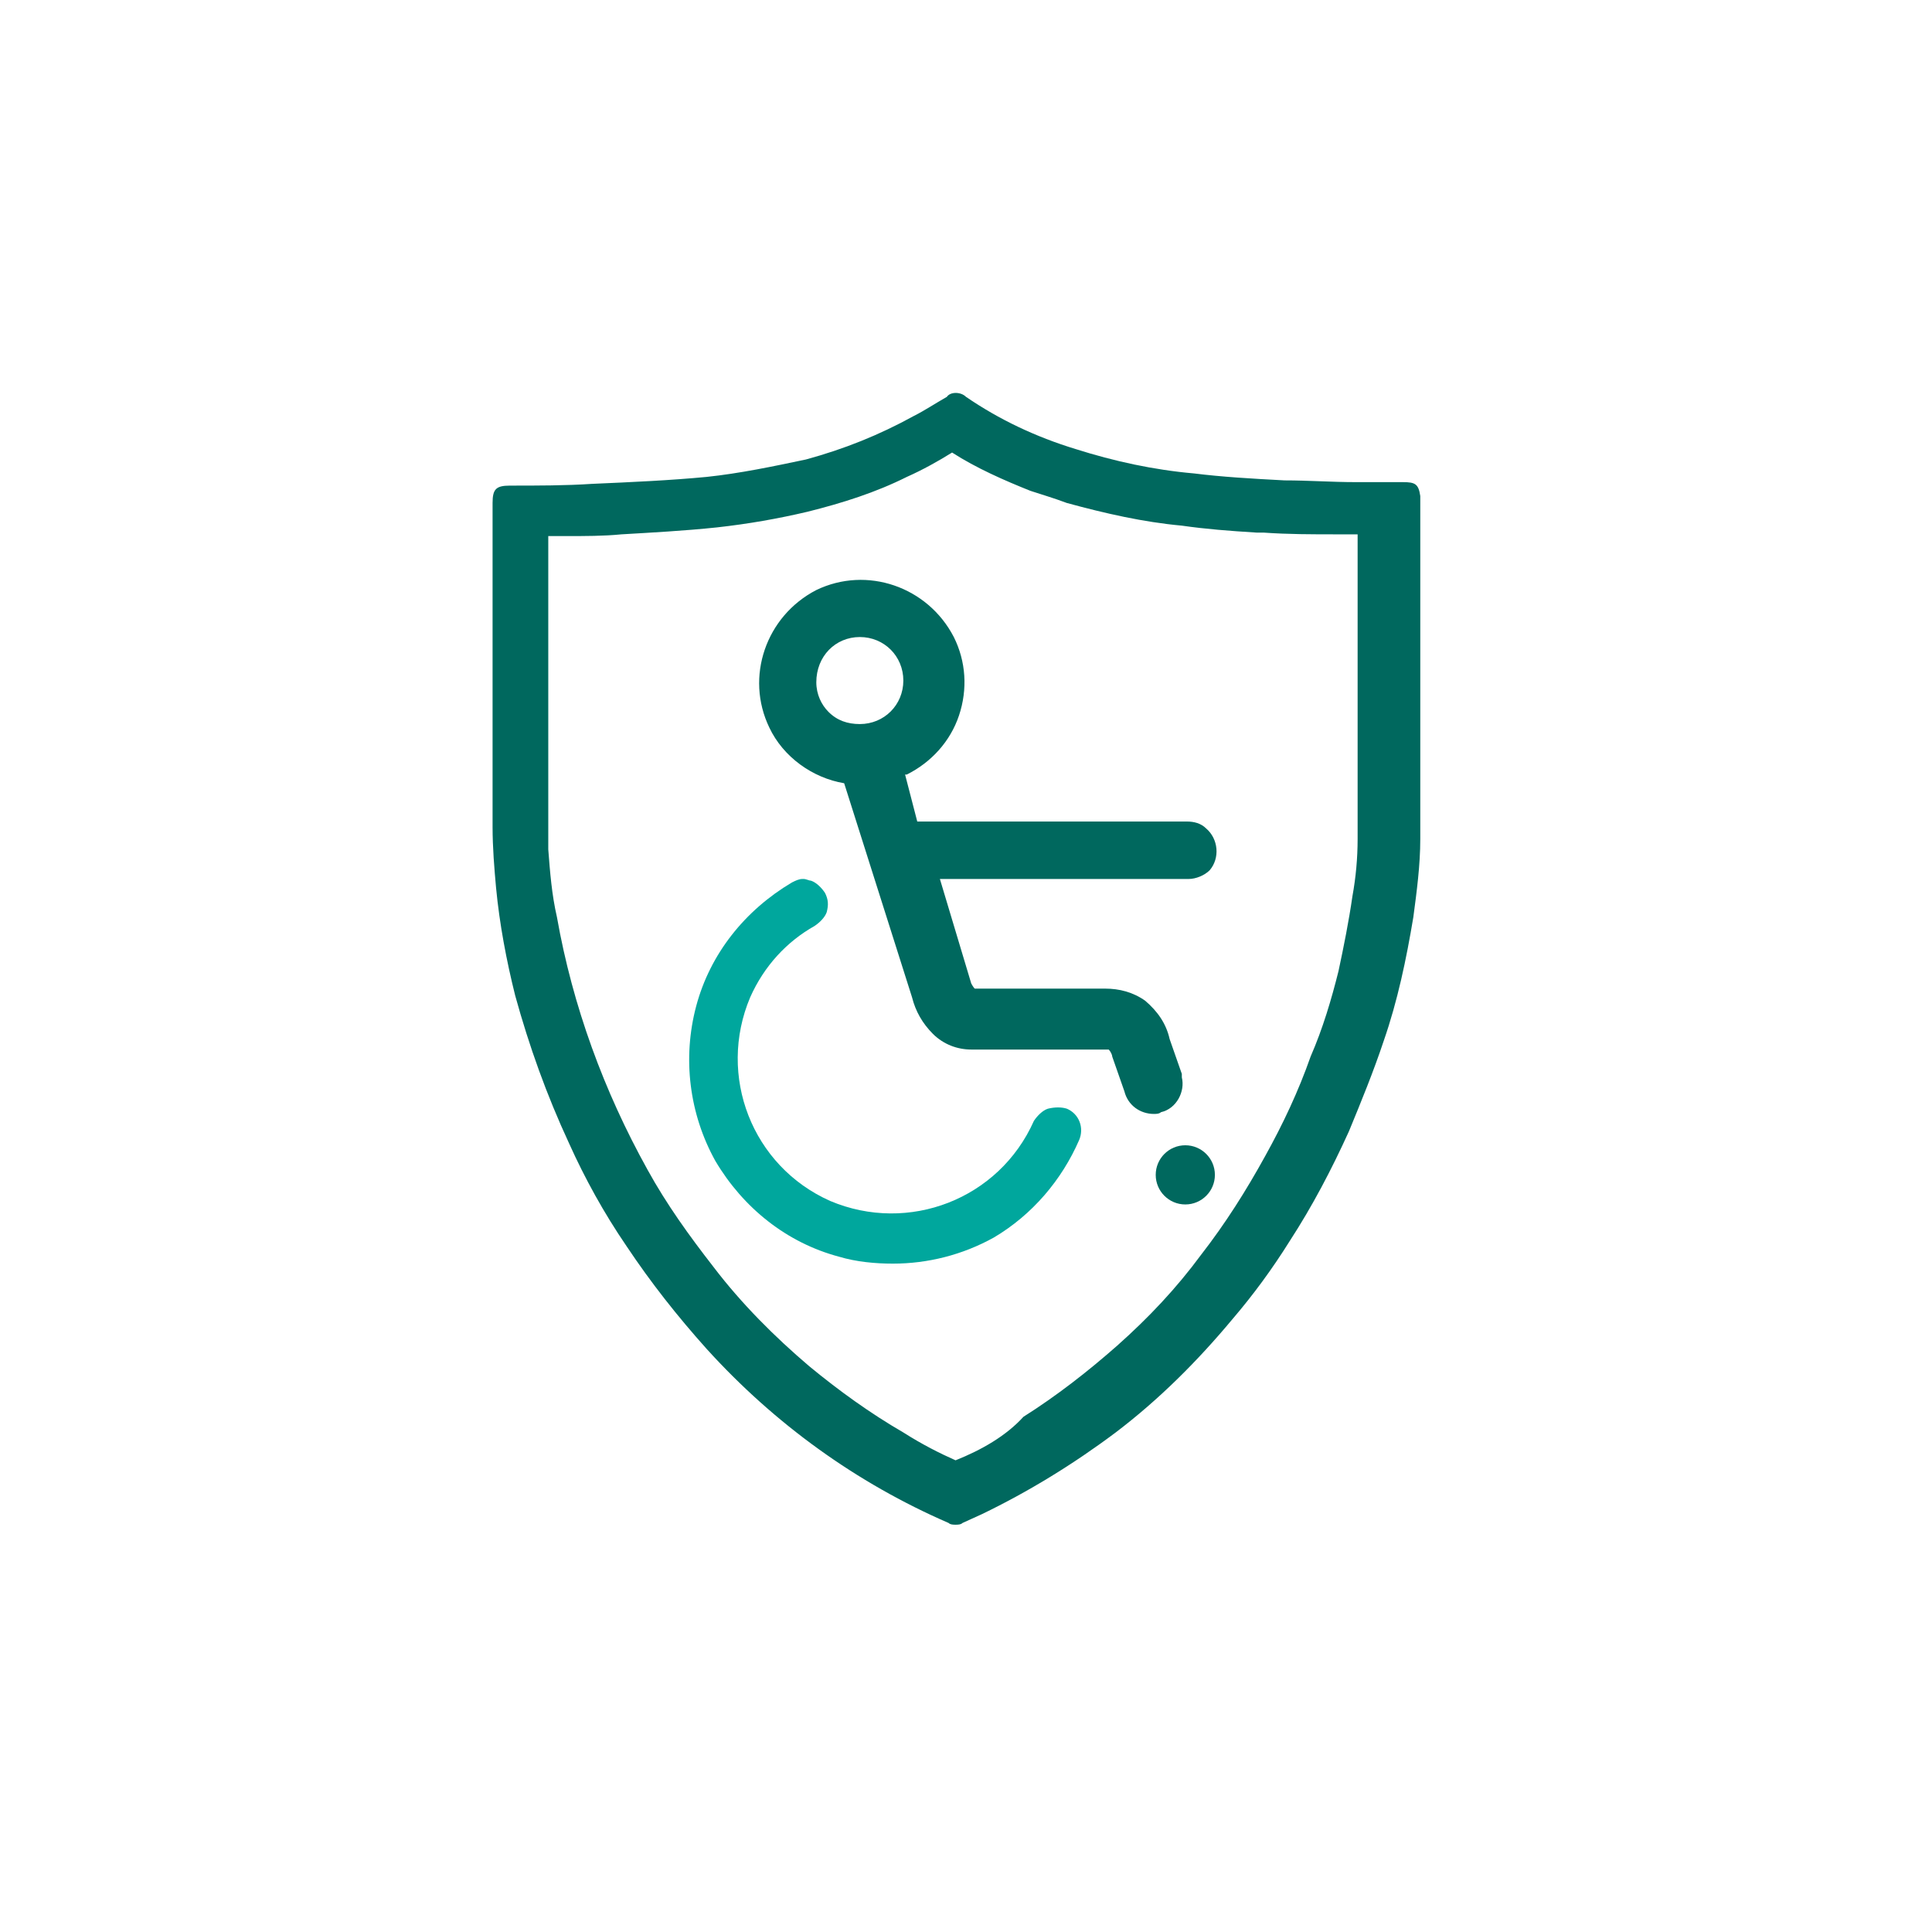 <?xml version="1.0" encoding="utf-8"?>
<!-- Generator: Adobe Illustrator 25.1.0, SVG Export Plug-In . SVG Version: 6.00 Build 0)  -->
<svg version="1.1" id="Layer_1" xmlns="http://www.w3.org/2000/svg" xmlns:xlink="http://www.w3.org/1999/xlink" x="0px" y="0px"
	 viewBox="0 0 111 111" style="enable-background:new 0 0 111 111;" xml:space="preserve">
<style type="text/css">
	.st0{fill:#00A79D;}
	.st1{fill:#00685E;}
</style>
<g>
	<path class="st0" d="M62,65.5c0.3-0.7,0-1.5-0.7-1.8l0,0c-0.3-0.1-0.7-0.1-1.1,0c-0.3,0.1-0.6,0.4-0.8,0.7c-2,4.5-7.2,6.5-11.7,4.6
		c-4.5-2-6.5-7.2-4.6-11.7c0.8-1.8,2.1-3.2,3.7-4.1c0.3-0.2,0.6-0.5,0.7-0.8c0.1-0.4,0.1-0.7-0.1-1.1c-0.2-0.3-0.5-0.6-0.8-0.7
		c-0.1,0-0.3-0.1-0.4-0.1h-0.1c-0.2,0-0.4,0.1-0.6,0.2c-2.7,1.6-4.7,4.1-5.5,7.1c-0.8,3-0.4,6.2,1.1,8.9c1.6,2.7,4.1,4.7,7.1,5.5
		c1,0.3,2.1,0.4,3.1,0.4c2,0,4-0.5,5.8-1.5C59.3,69.8,61,67.8,62,65.5z"/>
	<path class="st1" d="M48.5,45L48.5,45l3.9,12.3c0.2,0.8,0.6,1.5,1.2,2.1s1.4,0.9,2.2,0.9h7.6c0.1,0,0.1,0,0.3,0
		c0.1,0.1,0.2,0.3,0.2,0.4l0.7,2c0.2,0.8,0.9,1.3,1.7,1.3c0.1,0,0.3,0,0.4-0.1c0.9-0.2,1.4-1.2,1.2-2c0-0.1,0-0.1,0-0.2l-0.7-2
		c-0.2-0.9-0.7-1.6-1.4-2.2c-0.7-0.5-1.5-0.7-2.3-0.7H56l0,0c-0.1-0.1-0.2-0.3-0.2-0.3L54,50.5h14.3c0.4,0,0.9-0.2,1.2-0.5
		c0.6-0.7,0.5-1.8-0.2-2.4c-0.3-0.3-0.7-0.4-1.1-0.4H52.7L52,44.5h0.1c1.4-0.7,2.5-1.9,3-3.4s0.4-3.1-0.3-4.5
		c-1.5-2.9-5-4.1-7.9-2.7c-2.9,1.5-4.1,5-2.7,7.9C45,43.5,46.7,44.7,48.5,45z M46.9,39.2L46.9,39.2c0-1.5,1.1-2.6,2.5-2.6
		s2.5,1.1,2.5,2.5s-1.1,2.5-2.5,2.5c-0.7,0-1.3-0.2-1.8-0.7C47.2,40.5,46.9,39.9,46.9,39.2z"/>
	<circle class="st1" cx="68.1" cy="67.5" r="1.7"/>
	<path class="st1" d="M80.6,27.7h-2.7c-1.4,0-2.7-0.1-4.1-0.1c-1.9-0.1-3.6-0.2-5.2-0.4c-2.3-0.2-4.6-0.7-6.8-1.4
		c-2.3-0.7-4.4-1.7-6.3-3c-0.3-0.3-0.9-0.3-1.1,0c-0.7,0.4-1.3,0.8-1.9,1.1c-2,1.1-4,1.9-6.2,2.5c-1.9,0.4-3.8,0.8-5.7,1
		c-2.1,0.2-4.3,0.3-6.6,0.4c-1.5,0.1-3.1,0.1-4.7,0.1c-0.8,0-1,0.2-1,1v18.6c0,1.2,0.1,2.4,0.2,3.5c0.2,2.1,0.6,4.2,1.1,6.2
		c0.8,2.9,1.8,5.7,3.1,8.5c0.9,2,2,4,3.3,5.9c1.4,2.1,2.9,4,4.6,5.9c3.9,4.3,8.6,7.7,13.9,10c0.1,0.1,0.3,0.1,0.4,0.1
		c0.1,0,0.3,0,0.4-0.1l1.1-0.5c2.7-1.3,5.3-2.9,7.7-4.7c2.5-1.9,4.7-4.1,6.7-6.5c1.2-1.4,2.3-2.9,3.3-4.5c1.3-2,2.4-4.1,3.4-6.3
		c0.7-1.7,1.4-3.4,2-5.2c0.8-2.3,1.3-4.7,1.7-7.1c0.2-1.5,0.4-3,0.4-4.5V28.5C81.5,27.8,81.3,27.7,80.6,27.7z M54.9,83.9
		c-0.9-0.4-1.9-0.9-3-1.6c-1.9-1.1-3.7-2.4-5.4-3.8c-2-1.7-3.9-3.6-5.5-5.7c-1.4-1.8-2.7-3.6-3.8-5.6c-2.5-4.5-4.3-9.4-5.2-14.5
		c-0.3-1.3-0.4-2.6-0.5-3.9v-18h1c1.1,0,2.2,0,3.2-0.1c1.7-0.1,3.6-0.2,5.5-0.4c1.8-0.2,3.5-0.5,5.2-0.9c2-0.5,3.9-1.1,5.7-2
		c0.9-0.4,1.8-0.9,2.6-1.4c1.4,0.9,3,1.6,4.5,2.2c0.6,0.2,1.3,0.4,2.1,0.7c2.2,0.6,4.4,1.1,6.6,1.3c1.4,0.2,2.7,0.3,4.3,0.4h0.4
		c1.4,0.1,2.8,0.1,4.2,0.1H78v11c0,2.2,0,4.3,0,6.5c0,1.1-0.1,2.2-0.3,3.3c-0.2,1.4-0.5,2.9-0.8,4.3c-0.4,1.6-0.9,3.3-1.6,4.9
		c-0.7,2-1.6,3.9-2.6,5.7c-1.1,2-2.3,3.9-3.7,5.7c-1.4,1.9-3,3.6-4.8,5.2c-1.7,1.5-3.5,2.9-5.4,4.1C57.8,82.5,56.4,83.3,54.9,83.9z"
		/>
</g>
</svg>
